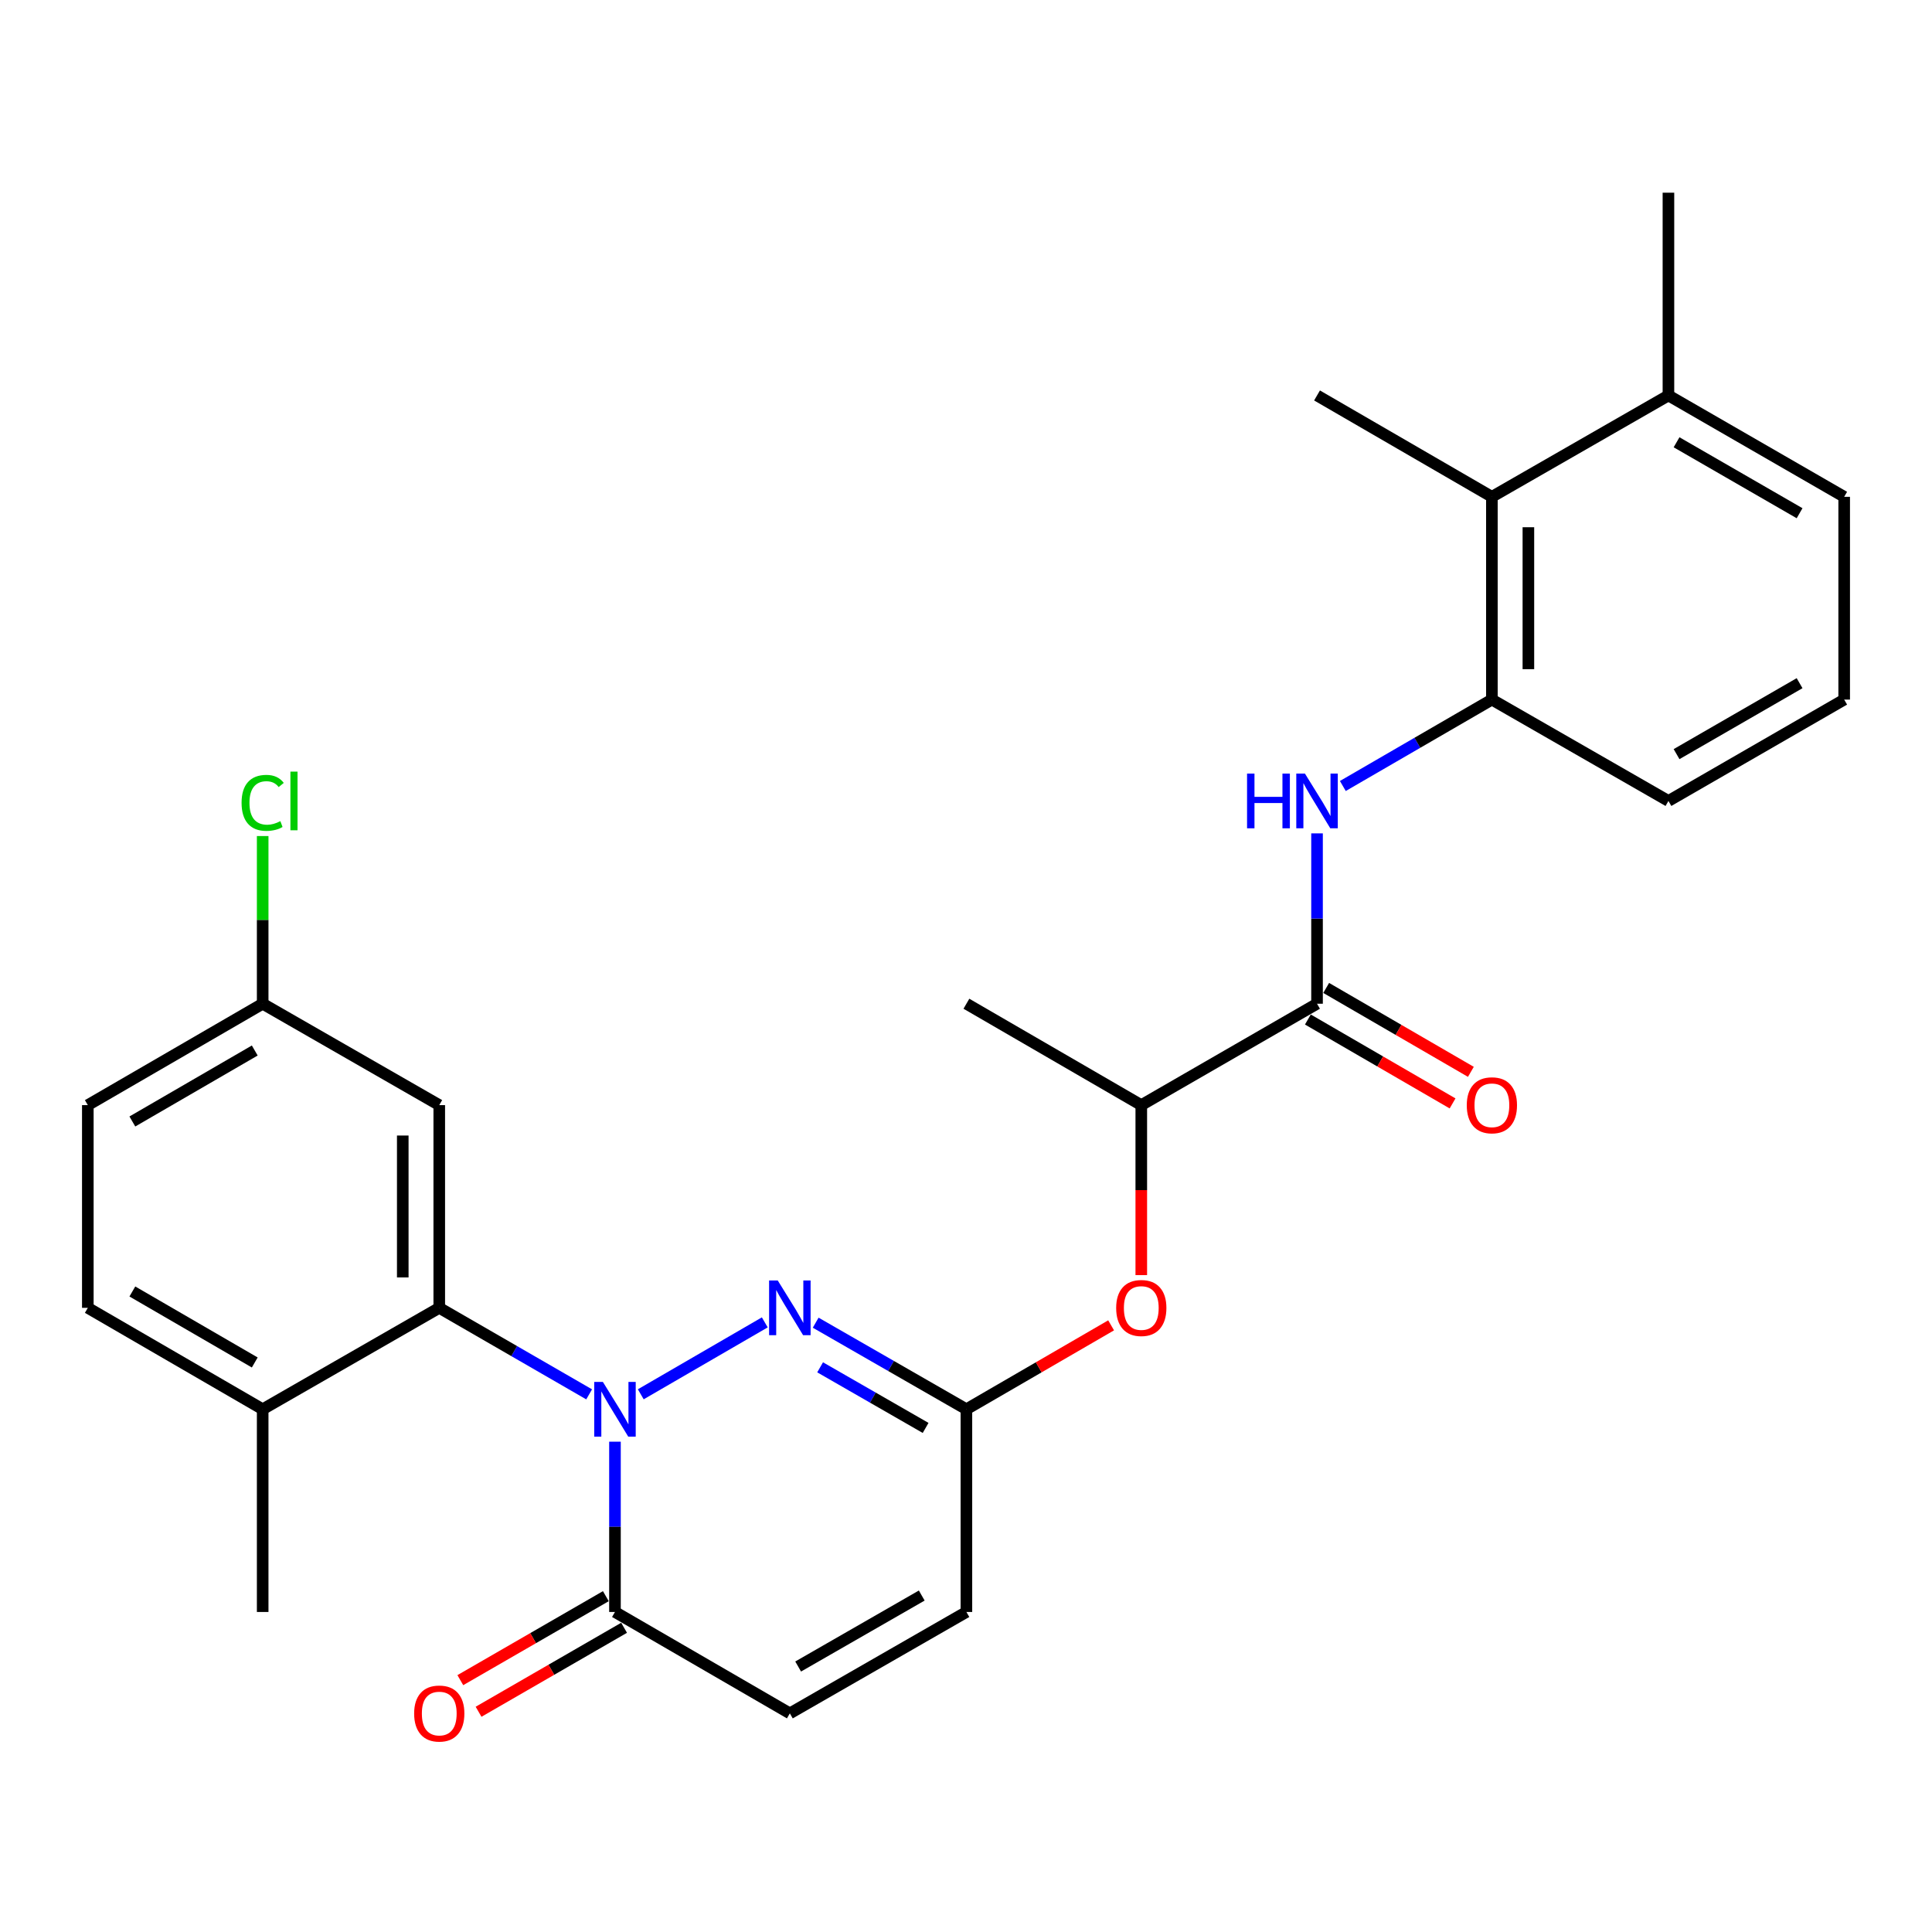 <?xml version='1.0' encoding='iso-8859-1'?>
<svg version='1.1' baseProfile='full'
              xmlns='http://www.w3.org/2000/svg'
                      xmlns:rdkit='http://www.rdkit.org/xml'
                      xmlns:xlink='http://www.w3.org/1999/xlink'
                  xml:space='preserve'
width='1000px' height='1000px' viewBox='0 0 1000 1000'>
<!-- END OF HEADER -->
<rect style='opacity:1.0;fill:#FFFFFF;stroke:none' width='1000' height='1000' x='0' y='0'> </rect>
<path class='bond-0' d='M 331.662,721.686 L 395.852,684.459' style='fill:none;fill-rule:evenodd;stroke:#0000FF;stroke-width:6px;stroke-linecap:butt;stroke-linejoin:miter;stroke-opacity:1' />
<path class='bond-1' d='M 304.94,721.717 L 266.15,699.327' style='fill:none;fill-rule:evenodd;stroke:#0000FF;stroke-width:6px;stroke-linecap:butt;stroke-linejoin:miter;stroke-opacity:1' />
<path class='bond-1' d='M 266.15,699.327 L 227.359,676.937' style='fill:none;fill-rule:evenodd;stroke:#000000;stroke-width:6px;stroke-linecap:butt;stroke-linejoin:miter;stroke-opacity:1' />
<path class='bond-2' d='M 318.306,746.215 L 318.306,790.286' style='fill:none;fill-rule:evenodd;stroke:#0000FF;stroke-width:6px;stroke-linecap:butt;stroke-linejoin:miter;stroke-opacity:1' />
<path class='bond-2' d='M 318.306,790.286 L 318.306,834.357' style='fill:none;fill-rule:evenodd;stroke:#000000;stroke-width:6px;stroke-linecap:butt;stroke-linejoin:miter;stroke-opacity:1' />
<path class='bond-3' d='M 422.197,684.62 L 461.203,707.026' style='fill:none;fill-rule:evenodd;stroke:#0000FF;stroke-width:6px;stroke-linecap:butt;stroke-linejoin:miter;stroke-opacity:1' />
<path class='bond-3' d='M 461.203,707.026 L 500.21,729.432' style='fill:none;fill-rule:evenodd;stroke:#000000;stroke-width:6px;stroke-linecap:butt;stroke-linejoin:miter;stroke-opacity:1' />
<path class='bond-3' d='M 424.49,707.722 L 451.794,723.406' style='fill:none;fill-rule:evenodd;stroke:#0000FF;stroke-width:6px;stroke-linecap:butt;stroke-linejoin:miter;stroke-opacity:1' />
<path class='bond-3' d='M 451.794,723.406 L 479.099,739.09' style='fill:none;fill-rule:evenodd;stroke:#000000;stroke-width:6px;stroke-linecap:butt;stroke-linejoin:miter;stroke-opacity:1' />
<path class='bond-9' d='M 227.359,676.937 L 227.359,572.011' style='fill:none;fill-rule:evenodd;stroke:#000000;stroke-width:6px;stroke-linecap:butt;stroke-linejoin:miter;stroke-opacity:1' />
<path class='bond-9' d='M 208.468,661.198 L 208.468,587.75' style='fill:none;fill-rule:evenodd;stroke:#000000;stroke-width:6px;stroke-linecap:butt;stroke-linejoin:miter;stroke-opacity:1' />
<path class='bond-13' d='M 227.359,676.937 L 135.961,729.432' style='fill:none;fill-rule:evenodd;stroke:#000000;stroke-width:6px;stroke-linecap:butt;stroke-linejoin:miter;stroke-opacity:1' />
<path class='bond-7' d='M 318.306,834.357 L 408.822,886.841' style='fill:none;fill-rule:evenodd;stroke:#000000;stroke-width:6px;stroke-linecap:butt;stroke-linejoin:miter;stroke-opacity:1' />
<path class='bond-15' d='M 313.585,826.177 L 275.924,847.91' style='fill:none;fill-rule:evenodd;stroke:#000000;stroke-width:6px;stroke-linecap:butt;stroke-linejoin:miter;stroke-opacity:1' />
<path class='bond-15' d='M 275.924,847.91 L 238.263,869.644' style='fill:none;fill-rule:evenodd;stroke:#FF0000;stroke-width:6px;stroke-linecap:butt;stroke-linejoin:miter;stroke-opacity:1' />
<path class='bond-15' d='M 323.027,842.538 L 285.366,864.272' style='fill:none;fill-rule:evenodd;stroke:#000000;stroke-width:6px;stroke-linecap:butt;stroke-linejoin:miter;stroke-opacity:1' />
<path class='bond-15' d='M 285.366,864.272 L 247.705,886.005' style='fill:none;fill-rule:evenodd;stroke:#FF0000;stroke-width:6px;stroke-linecap:butt;stroke-linejoin:miter;stroke-opacity:1' />
<path class='bond-11' d='M 500.21,729.432 L 537.66,707.713' style='fill:none;fill-rule:evenodd;stroke:#000000;stroke-width:6px;stroke-linecap:butt;stroke-linejoin:miter;stroke-opacity:1' />
<path class='bond-11' d='M 537.66,707.713 L 575.111,685.994' style='fill:none;fill-rule:evenodd;stroke:#FF0000;stroke-width:6px;stroke-linecap:butt;stroke-linejoin:miter;stroke-opacity:1' />
<path class='bond-28' d='M 500.21,729.432 L 500.21,834.357' style='fill:none;fill-rule:evenodd;stroke:#000000;stroke-width:6px;stroke-linecap:butt;stroke-linejoin:miter;stroke-opacity:1' />
<path class='bond-4' d='M 681.694,519.528 L 590.726,572.011' style='fill:none;fill-rule:evenodd;stroke:#000000;stroke-width:6px;stroke-linecap:butt;stroke-linejoin:miter;stroke-opacity:1' />
<path class='bond-5' d='M 681.694,519.528 L 681.694,475.441' style='fill:none;fill-rule:evenodd;stroke:#000000;stroke-width:6px;stroke-linecap:butt;stroke-linejoin:miter;stroke-opacity:1' />
<path class='bond-5' d='M 681.694,475.441 L 681.694,431.354' style='fill:none;fill-rule:evenodd;stroke:#0000FF;stroke-width:6px;stroke-linecap:butt;stroke-linejoin:miter;stroke-opacity:1' />
<path class='bond-14' d='M 676.956,527.698 L 714.401,549.413' style='fill:none;fill-rule:evenodd;stroke:#000000;stroke-width:6px;stroke-linecap:butt;stroke-linejoin:miter;stroke-opacity:1' />
<path class='bond-14' d='M 714.401,549.413 L 751.847,571.127' style='fill:none;fill-rule:evenodd;stroke:#FF0000;stroke-width:6px;stroke-linecap:butt;stroke-linejoin:miter;stroke-opacity:1' />
<path class='bond-14' d='M 686.433,511.357 L 723.878,533.071' style='fill:none;fill-rule:evenodd;stroke:#000000;stroke-width:6px;stroke-linecap:butt;stroke-linejoin:miter;stroke-opacity:1' />
<path class='bond-14' d='M 723.878,533.071 L 761.323,554.785' style='fill:none;fill-rule:evenodd;stroke:#FF0000;stroke-width:6px;stroke-linecap:butt;stroke-linejoin:miter;stroke-opacity:1' />
<path class='bond-6' d='M 695.05,406.829 L 733.625,384.468' style='fill:none;fill-rule:evenodd;stroke:#0000FF;stroke-width:6px;stroke-linecap:butt;stroke-linejoin:miter;stroke-opacity:1' />
<path class='bond-6' d='M 733.625,384.468 L 772.2,362.107' style='fill:none;fill-rule:evenodd;stroke:#000000;stroke-width:6px;stroke-linecap:butt;stroke-linejoin:miter;stroke-opacity:1' />
<path class='bond-10' d='M 772.2,362.107 L 772.2,257.15' style='fill:none;fill-rule:evenodd;stroke:#000000;stroke-width:6px;stroke-linecap:butt;stroke-linejoin:miter;stroke-opacity:1' />
<path class='bond-10' d='M 791.091,346.364 L 791.091,272.894' style='fill:none;fill-rule:evenodd;stroke:#000000;stroke-width:6px;stroke-linecap:butt;stroke-linejoin:miter;stroke-opacity:1' />
<path class='bond-21' d='M 772.2,362.107 L 863.578,414.57' style='fill:none;fill-rule:evenodd;stroke:#000000;stroke-width:6px;stroke-linecap:butt;stroke-linejoin:miter;stroke-opacity:1' />
<path class='bond-8' d='M 408.822,886.841 L 500.21,834.357' style='fill:none;fill-rule:evenodd;stroke:#000000;stroke-width:6px;stroke-linecap:butt;stroke-linejoin:miter;stroke-opacity:1' />
<path class='bond-8' d='M 413.123,862.588 L 477.094,825.849' style='fill:none;fill-rule:evenodd;stroke:#000000;stroke-width:6px;stroke-linecap:butt;stroke-linejoin:miter;stroke-opacity:1' />
<path class='bond-18' d='M 227.359,572.011 L 135.961,519.528' style='fill:none;fill-rule:evenodd;stroke:#000000;stroke-width:6px;stroke-linecap:butt;stroke-linejoin:miter;stroke-opacity:1' />
<path class='bond-16' d='M 772.2,257.15 L 863.578,204.687' style='fill:none;fill-rule:evenodd;stroke:#000000;stroke-width:6px;stroke-linecap:butt;stroke-linejoin:miter;stroke-opacity:1' />
<path class='bond-23' d='M 772.2,257.15 L 681.694,204.687' style='fill:none;fill-rule:evenodd;stroke:#000000;stroke-width:6px;stroke-linecap:butt;stroke-linejoin:miter;stroke-opacity:1' />
<path class='bond-12' d='M 590.726,659.994 L 590.726,616.003' style='fill:none;fill-rule:evenodd;stroke:#FF0000;stroke-width:6px;stroke-linecap:butt;stroke-linejoin:miter;stroke-opacity:1' />
<path class='bond-12' d='M 590.726,616.003 L 590.726,572.011' style='fill:none;fill-rule:evenodd;stroke:#000000;stroke-width:6px;stroke-linecap:butt;stroke-linejoin:miter;stroke-opacity:1' />
<path class='bond-25' d='M 590.726,572.011 L 500.21,519.528' style='fill:none;fill-rule:evenodd;stroke:#000000;stroke-width:6px;stroke-linecap:butt;stroke-linejoin:miter;stroke-opacity:1' />
<path class='bond-17' d='M 135.961,729.432 L 45.455,676.937' style='fill:none;fill-rule:evenodd;stroke:#000000;stroke-width:6px;stroke-linecap:butt;stroke-linejoin:miter;stroke-opacity:1' />
<path class='bond-17' d='M 131.863,705.217 L 68.508,668.471' style='fill:none;fill-rule:evenodd;stroke:#000000;stroke-width:6px;stroke-linecap:butt;stroke-linejoin:miter;stroke-opacity:1' />
<path class='bond-26' d='M 135.961,729.432 L 135.961,834.357' style='fill:none;fill-rule:evenodd;stroke:#000000;stroke-width:6px;stroke-linecap:butt;stroke-linejoin:miter;stroke-opacity:1' />
<path class='bond-27' d='M 863.578,204.687 L 863.578,99.74' style='fill:none;fill-rule:evenodd;stroke:#000000;stroke-width:6px;stroke-linecap:butt;stroke-linejoin:miter;stroke-opacity:1' />
<path class='bond-30' d='M 863.578,204.687 L 954.545,257.15' style='fill:none;fill-rule:evenodd;stroke:#000000;stroke-width:6px;stroke-linecap:butt;stroke-linejoin:miter;stroke-opacity:1' />
<path class='bond-30' d='M 867.785,228.921 L 931.463,265.645' style='fill:none;fill-rule:evenodd;stroke:#000000;stroke-width:6px;stroke-linecap:butt;stroke-linejoin:miter;stroke-opacity:1' />
<path class='bond-19' d='M 45.455,676.937 L 45.455,572.011' style='fill:none;fill-rule:evenodd;stroke:#000000;stroke-width:6px;stroke-linecap:butt;stroke-linejoin:miter;stroke-opacity:1' />
<path class='bond-20' d='M 135.961,519.528 L 135.961,476.131' style='fill:none;fill-rule:evenodd;stroke:#000000;stroke-width:6px;stroke-linecap:butt;stroke-linejoin:miter;stroke-opacity:1' />
<path class='bond-20' d='M 135.961,476.131 L 135.961,432.734' style='fill:none;fill-rule:evenodd;stroke:#00CC00;stroke-width:6px;stroke-linecap:butt;stroke-linejoin:miter;stroke-opacity:1' />
<path class='bond-29' d='M 135.961,519.528 L 45.455,572.011' style='fill:none;fill-rule:evenodd;stroke:#000000;stroke-width:6px;stroke-linecap:butt;stroke-linejoin:miter;stroke-opacity:1' />
<path class='bond-29' d='M 131.861,543.742 L 68.507,580.48' style='fill:none;fill-rule:evenodd;stroke:#000000;stroke-width:6px;stroke-linecap:butt;stroke-linejoin:miter;stroke-opacity:1' />
<path class='bond-22' d='M 863.578,414.57 L 954.545,362.107' style='fill:none;fill-rule:evenodd;stroke:#000000;stroke-width:6px;stroke-linecap:butt;stroke-linejoin:miter;stroke-opacity:1' />
<path class='bond-22' d='M 867.785,390.337 L 931.463,353.613' style='fill:none;fill-rule:evenodd;stroke:#000000;stroke-width:6px;stroke-linecap:butt;stroke-linejoin:miter;stroke-opacity:1' />
<path class='bond-24' d='M 954.545,362.107 L 954.545,257.15' style='fill:none;fill-rule:evenodd;stroke:#000000;stroke-width:6px;stroke-linecap:butt;stroke-linejoin:miter;stroke-opacity:1' />
<path  class='atom-0' d='M 312.046 715.272
L 321.326 730.272
Q 322.246 731.752, 323.726 734.432
Q 325.206 737.112, 325.286 737.272
L 325.286 715.272
L 329.046 715.272
L 329.046 743.592
L 325.166 743.592
L 315.206 727.192
Q 314.046 725.272, 312.806 723.072
Q 311.606 720.872, 311.246 720.192
L 311.246 743.592
L 307.566 743.592
L 307.566 715.272
L 312.046 715.272
' fill='#0000FF'/>
<path  class='atom-1' d='M 402.562 662.777
L 411.842 677.777
Q 412.762 679.257, 414.242 681.937
Q 415.722 684.617, 415.802 684.777
L 415.802 662.777
L 419.562 662.777
L 419.562 691.097
L 415.682 691.097
L 405.722 674.697
Q 404.562 672.777, 403.322 670.577
Q 402.122 668.377, 401.762 667.697
L 401.762 691.097
L 398.082 691.097
L 398.082 662.777
L 402.562 662.777
' fill='#0000FF'/>
<path  class='atom-6' d='M 645.474 400.41
L 649.314 400.41
L 649.314 412.45
L 663.794 412.45
L 663.794 400.41
L 667.634 400.41
L 667.634 428.73
L 663.794 428.73
L 663.794 415.65
L 649.314 415.65
L 649.314 428.73
L 645.474 428.73
L 645.474 400.41
' fill='#0000FF'/>
<path  class='atom-6' d='M 675.434 400.41
L 684.714 415.41
Q 685.634 416.89, 687.114 419.57
Q 688.594 422.25, 688.674 422.41
L 688.674 400.41
L 692.434 400.41
L 692.434 428.73
L 688.554 428.73
L 678.594 412.33
Q 677.434 410.41, 676.194 408.21
Q 674.994 406.01, 674.634 405.33
L 674.634 428.73
L 670.954 428.73
L 670.954 400.41
L 675.434 400.41
' fill='#0000FF'/>
<path  class='atom-12' d='M 577.726 677.017
Q 577.726 670.217, 581.086 666.417
Q 584.446 662.617, 590.726 662.617
Q 597.006 662.617, 600.366 666.417
Q 603.726 670.217, 603.726 677.017
Q 603.726 683.897, 600.326 687.817
Q 596.926 691.697, 590.726 691.697
Q 584.486 691.697, 581.086 687.817
Q 577.726 683.937, 577.726 677.017
M 590.726 688.497
Q 595.046 688.497, 597.366 685.617
Q 599.726 682.697, 599.726 677.017
Q 599.726 671.457, 597.366 668.657
Q 595.046 665.817, 590.726 665.817
Q 586.406 665.817, 584.046 668.617
Q 581.726 671.417, 581.726 677.017
Q 581.726 682.737, 584.046 685.617
Q 586.406 688.497, 590.726 688.497
' fill='#FF0000'/>
<path  class='atom-15' d='M 759.2 572.091
Q 759.2 565.291, 762.56 561.491
Q 765.92 557.691, 772.2 557.691
Q 778.48 557.691, 781.84 561.491
Q 785.2 565.291, 785.2 572.091
Q 785.2 578.971, 781.8 582.891
Q 778.4 586.771, 772.2 586.771
Q 765.96 586.771, 762.56 582.891
Q 759.2 579.011, 759.2 572.091
M 772.2 583.571
Q 776.52 583.571, 778.84 580.691
Q 781.2 577.771, 781.2 572.091
Q 781.2 566.531, 778.84 563.731
Q 776.52 560.891, 772.2 560.891
Q 767.88 560.891, 765.52 563.691
Q 763.2 566.491, 763.2 572.091
Q 763.2 577.811, 765.52 580.691
Q 767.88 583.571, 772.2 583.571
' fill='#FF0000'/>
<path  class='atom-16' d='M 214.359 886.921
Q 214.359 880.121, 217.719 876.321
Q 221.079 872.521, 227.359 872.521
Q 233.639 872.521, 236.999 876.321
Q 240.359 880.121, 240.359 886.921
Q 240.359 893.801, 236.959 897.721
Q 233.559 901.601, 227.359 901.601
Q 221.119 901.601, 217.719 897.721
Q 214.359 893.841, 214.359 886.921
M 227.359 898.401
Q 231.679 898.401, 233.999 895.521
Q 236.359 892.601, 236.359 886.921
Q 236.359 881.361, 233.999 878.561
Q 231.679 875.721, 227.359 875.721
Q 223.039 875.721, 220.679 878.521
Q 218.359 881.321, 218.359 886.921
Q 218.359 892.641, 220.679 895.521
Q 223.039 898.401, 227.359 898.401
' fill='#FF0000'/>
<path  class='atom-21' d='M 125.041 415.55
Q 125.041 408.51, 128.321 404.83
Q 131.641 401.11, 137.921 401.11
Q 143.761 401.11, 146.881 405.23
L 144.241 407.39
Q 141.961 404.39, 137.921 404.39
Q 133.641 404.39, 131.361 407.27
Q 129.121 410.11, 129.121 415.55
Q 129.121 421.15, 131.441 424.03
Q 133.801 426.91, 138.361 426.91
Q 141.481 426.91, 145.121 425.03
L 146.241 428.03
Q 144.761 428.99, 142.521 429.55
Q 140.281 430.11, 137.801 430.11
Q 131.641 430.11, 128.321 426.35
Q 125.041 422.59, 125.041 415.55
' fill='#00CC00'/>
<path  class='atom-21' d='M 150.321 399.39
L 154.001 399.39
L 154.001 429.75
L 150.321 429.75
L 150.321 399.39
' fill='#00CC00'/>
</svg>
